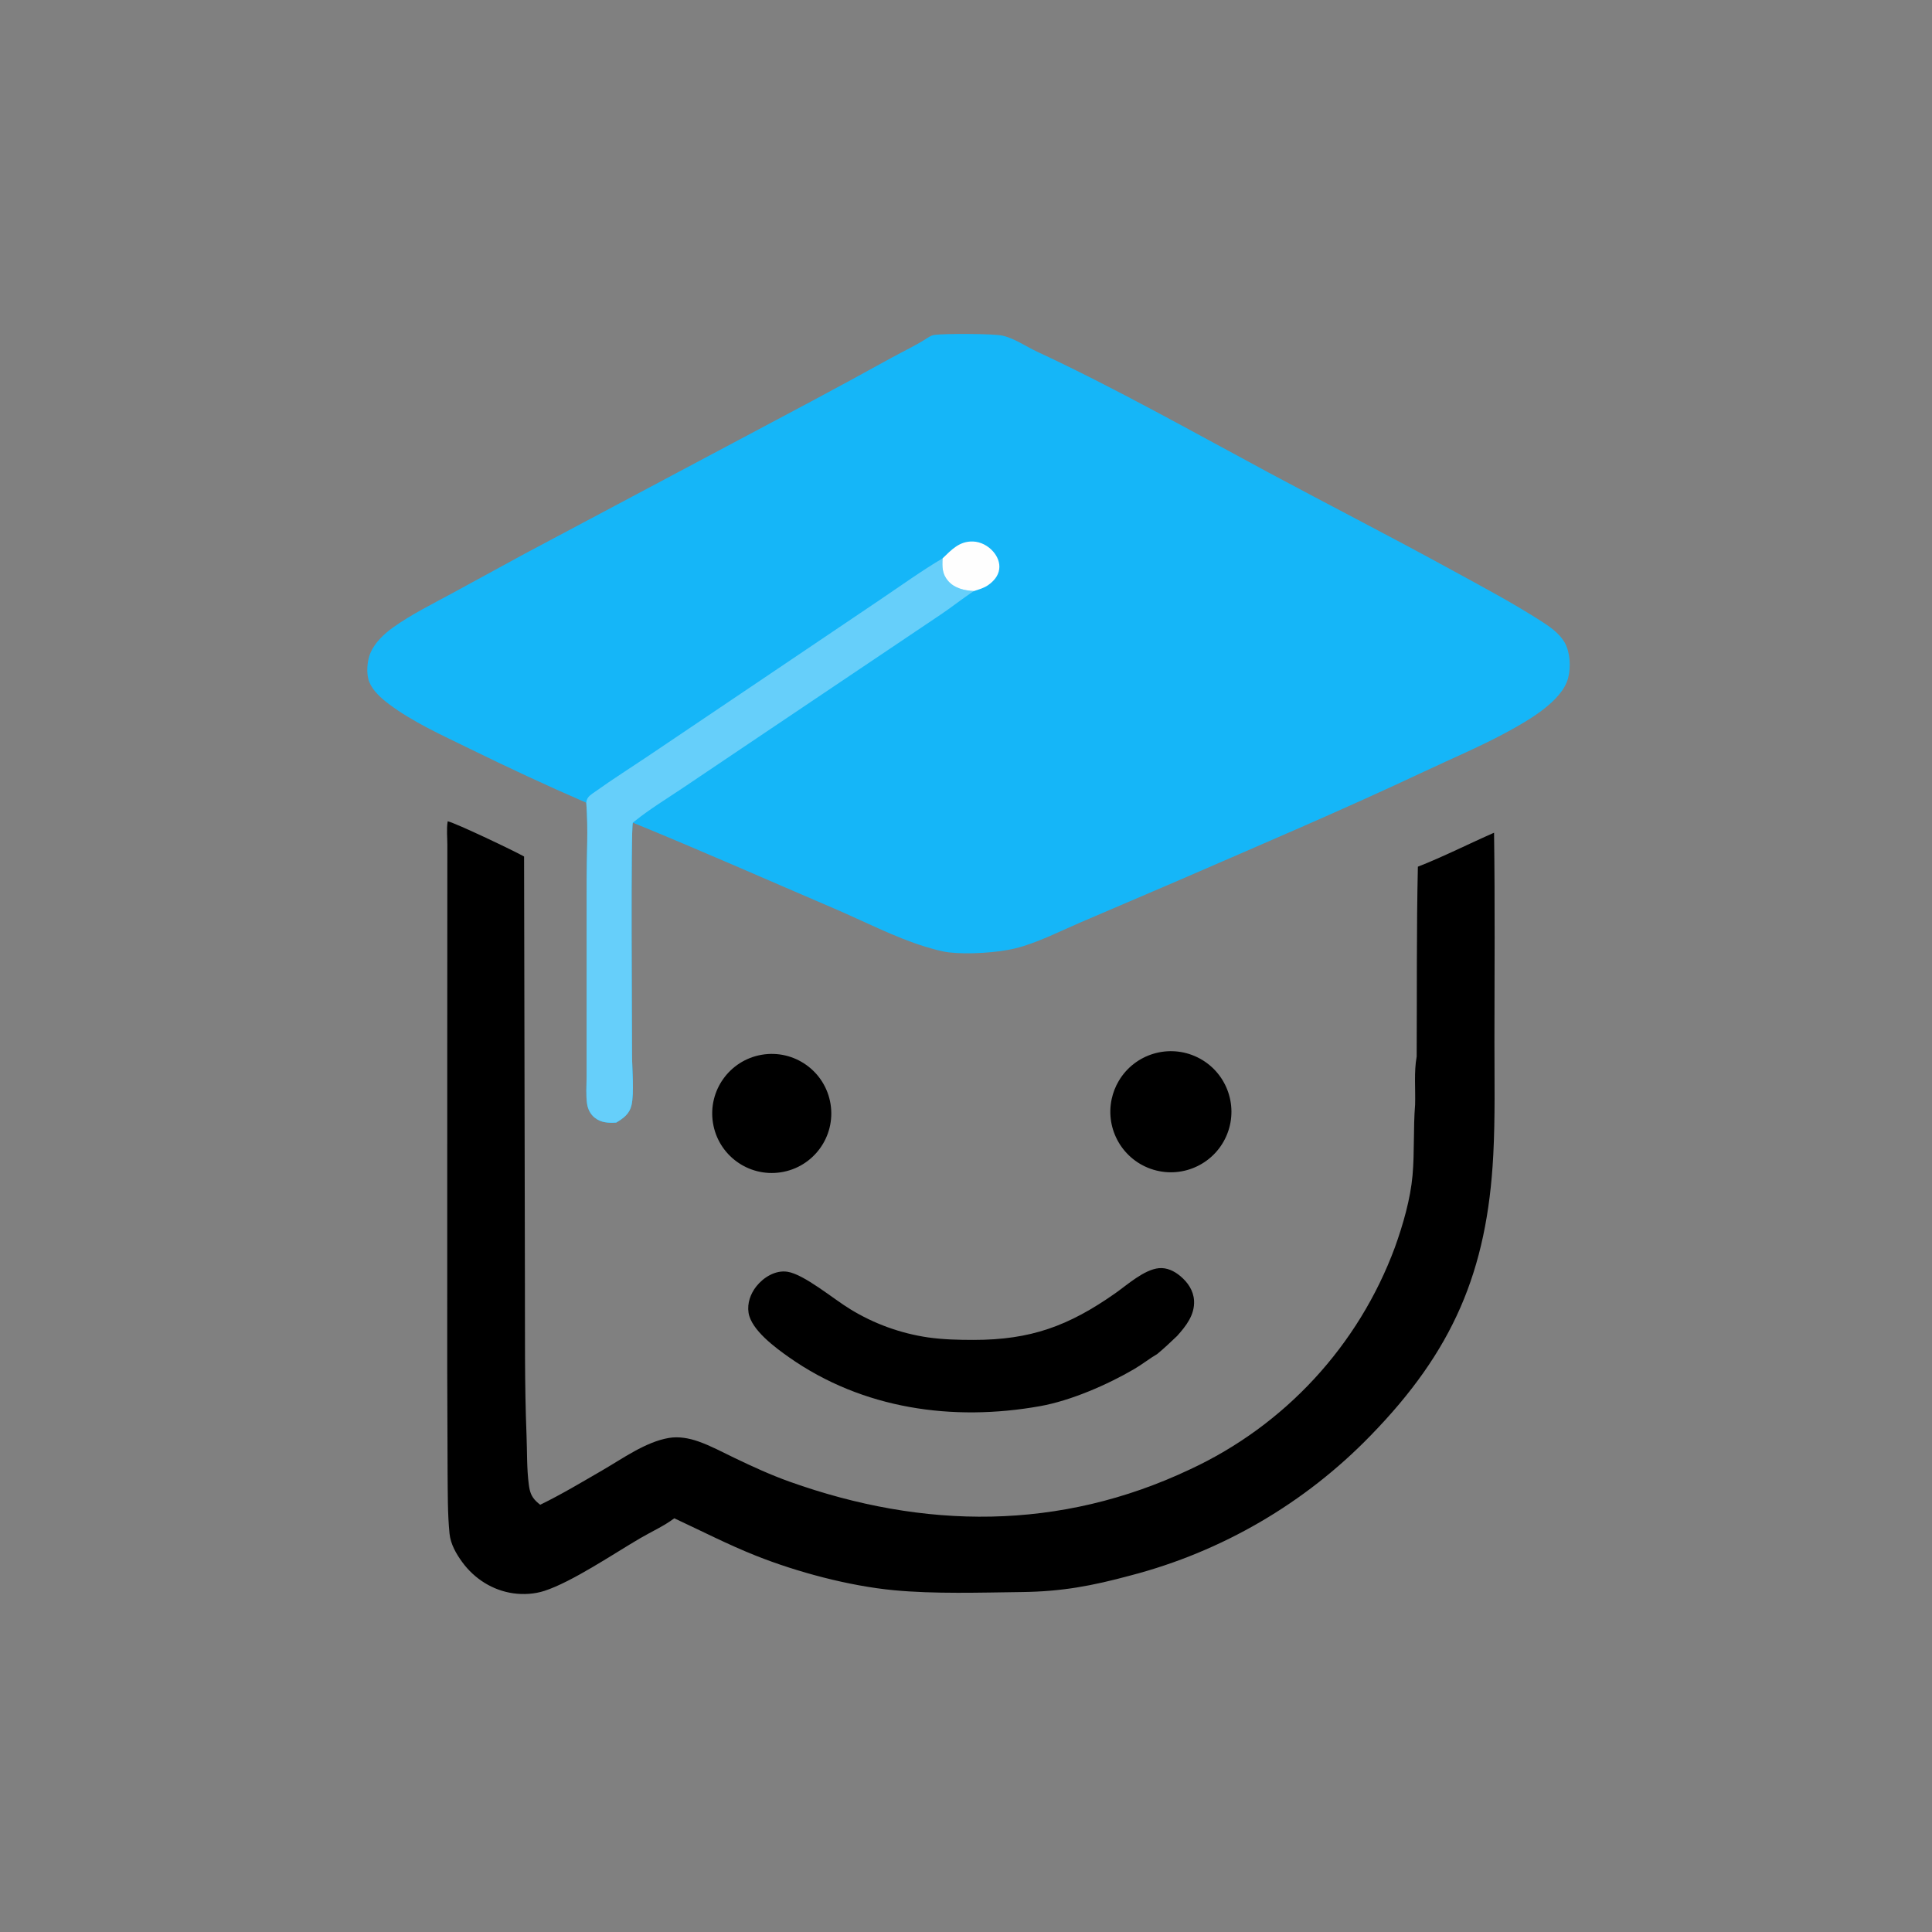 <?xml version="1.0" encoding="utf-8" ?>
<svg xmlns="http://www.w3.org/2000/svg" xmlns:xlink="http://www.w3.org/1999/xlink" width="1024" height="1024">
<rect width="100%" height="100%" fill="#808080" stroke="none"/>
<path fill="#15B6F8" d="M310.727 425.458C289.616 416.314 268.927 406.64 248.272 396.513C233.978 389.504 218.897 382.751 206.103 373.152C202.119 370.163 197.654 366.206 195.743 361.51C193.962 357.134 194.557 350.172 196.384 345.947C198.715 340.559 203.668 335.888 208.392 332.52C218.002 325.67 228.854 320.319 239.216 314.685L278.205 293.441L429.947 212.767C444.225 205.14 458.448 197.411 472.615 189.579C478.895 186.133 485.699 182.974 491.674 179.053C492.89 178.256 493.995 177.667 495.46 177.476C500.661 176.797 526.352 176.774 531.355 177.899C537.651 179.315 543.802 183.654 549.666 186.385C591.345 205.796 631.614 228.568 672.106 250.311C704.546 267.73 737.311 284.504 769.605 302.201C785.605 310.969 801.901 319.593 817.244 329.473C821.778 332.392 826.464 335.699 829.243 340.451C832.243 345.579 832.652 353.722 831.125 359.45C827.85 371.736 809.948 381.888 799.344 387.689C785.179 395.436 769.783 401.911 755.155 408.796C711.902 429.156 667.959 447.847 624.114 466.879L572.191 489.121C561.235 493.825 549.659 499.812 538.083 502.665C528.561 505.012 512.719 505.939 502.994 504.789C498.81 504.294 494.21 502.901 490.163 501.683C475.073 497.14 457.023 487.913 442.221 481.577C406.671 466.357 371.214 450.647 335.421 436.027C334.25 439.072 334.975 545.125 334.983 558.979C334.987 565.951 336.203 579.386 334.704 585.799C333.622 590.432 330.466 592.674 326.615 594.99C322.423 595.222 318.55 595.117 315.122 592.329C312.931 590.548 311.588 587.874 311.175 585.112C310.496 580.575 310.899 575.599 310.905 571.007L310.914 547.599L310.937 466.797C310.941 453.364 311.812 439.34 310.772 425.983L310.727 425.458Z"/>
<path fill="#66CFFA" d="M310.727 425.458C310.837 424.838 310.854 424.637 311.005 424.087C311.573 422.027 313.834 420.756 315.476 419.583C324.963 412.801 334.884 406.538 344.56 400.021L410.785 355.406L466.289 317.98C477.294 310.572 488.199 302.69 499.608 295.923C499.331 300.488 499.332 304.226 502.53 307.918C505.934 311.848 511.264 313.04 516.24 313.25C510.242 317.129 504.617 321.697 498.666 325.682L408.263 386.444L362.02 417.556C353.484 423.299 344.368 428.822 336.365 435.27L335.421 436.027C334.25 439.072 334.975 545.125 334.983 558.979C334.987 565.951 336.203 579.386 334.704 585.799C333.622 590.432 330.466 592.674 326.615 594.99C322.423 595.222 318.55 595.117 315.122 592.329C312.931 590.548 311.588 587.874 311.175 585.112C310.496 580.575 310.899 575.599 310.905 571.007L310.914 547.599L310.937 466.797C310.941 453.364 311.812 439.34 310.772 425.983L310.727 425.458Z"/>
<path fill="#FEFEFE" d="M499.608 295.923C504.334 291.395 508.478 286.778 515.695 287.006C519.801 287.136 523.812 289.308 526.462 292.401C528.664 294.97 530.071 298.235 529.605 301.664C529.111 305.297 526.699 308.014 523.813 310.073C521.556 311.684 518.852 312.418 516.24 313.25C511.264 313.04 505.934 311.848 502.53 307.918C499.332 304.226 499.331 300.488 499.608 295.923Z"/>
<path fill="#000" d="M357.386 804.724C351.876 808.876 345.165 811.859 339.191 815.361C324.977 823.693 303.219 838.418 288.57 843.191C283.345 844.893 277.471 845.249 272.042 844.485C261.157 842.954 251.49 836.816 245.038 828.007C241.767 823.541 238.811 818.4 238.255 812.807C237.206 802.253 237.351 791.364 237.232 780.755L237.036 725.703L237.05 566.054L237.092 473.767L237.1 447.793C237.101 443.993 236.647 439.485 237.217 435.752C237.24 435.601 237.277 435.453 237.308 435.303C241.694 436.285 273.188 451.3 277.772 453.978L278.214 679.183C278.314 706.389 277.992 733.568 279.076 760.753C279.421 769.394 279.153 778.381 280.291 786.947C280.774 790.576 281.537 793.145 284.231 795.759C284.889 796.398 285.604 796.98 286.318 797.555C297.533 792.101 308.306 785.63 319.099 779.389C329.767 773.22 342.21 764.2 354.539 762.136C359.738 761.266 365.132 762.242 370.063 763.961C376.595 766.237 382.869 769.639 389.102 772.636C398.737 777.267 408.528 781.763 418.605 785.357C489.71 810.719 561.762 811.447 630.823 778.756C681.096 755.375 720.097 713.082 739.336 661.083C743.595 649.234 747.568 635.532 748.676 622.973C749.77 610.575 749.023 597.951 750.037 585.499C750.291 577.168 749.372 568.201 750.867 559.987C751.049 526.476 750.738 492.861 751.505 459.365C765.174 454.015 778.426 447.256 791.881 441.361C792.397 478.359 792.106 515.396 792.082 552.401C792.069 572.237 792.498 592.184 791.477 611.995C788.279 674.055 769.881 716.281 726.416 760.898C691.606 796.789 647.608 822.432 599.222 835.029C578.805 840.55 562.884 843.55 541.612 843.815C519.641 844.09 495.284 844.919 473.481 842.825C449.938 840.563 422.523 833.257 400.595 824.537C385.868 818.681 371.744 811.405 357.386 804.724Z"/>
<path fill="#000" d="M613.396 717.624C609.238 720.051 605.42 723.128 601.232 725.579C586.933 733.95 567.563 742.376 551.279 745.283C504.976 753.548 457.209 746.823 418.239 719.422C411.162 714.446 398.15 704.94 396.746 695.773C395.976 690.742 397.779 685.693 400.898 681.772C404.692 677.001 411.003 673.101 417.31 674.047C426.225 675.384 441.923 688.634 450.574 693.855C463.201 701.61 477.272 706.716 491.933 708.863C499.988 709.992 507.829 710.174 515.932 710.179C546.233 710.198 566.426 702.841 591.288 685.336C597.466 680.986 606.46 672.878 614.265 672.158C618.468 671.77 622.384 673.673 625.543 676.307C629.571 679.665 632.575 684.03 632.87 689.39C633.283 696.91 628.606 702.833 623.886 708.094C620.454 711.354 617.044 714.603 613.396 717.624Z"/>
<path fill="#000" d="M592.936 572.964C601.426 558.542 619.573 553.065 634.623 560.382C649.674 567.7 656.575 585.354 650.476 600.939C644.377 616.523 627.326 624.804 611.307 619.963C595.288 615.121 585.678 598.782 589.232 582.429C589.956 579.097 591.206 575.902 592.936 572.964Z"/>
<path fill="#000" d="M403.704 559.052C421.001 556.082 437.397 567.794 440.198 585.118C442.999 602.442 431.129 618.724 413.778 621.357C396.665 623.953 380.654 612.28 377.891 595.192C375.128 578.105 386.645 561.981 403.704 559.052Z"/>
</svg>